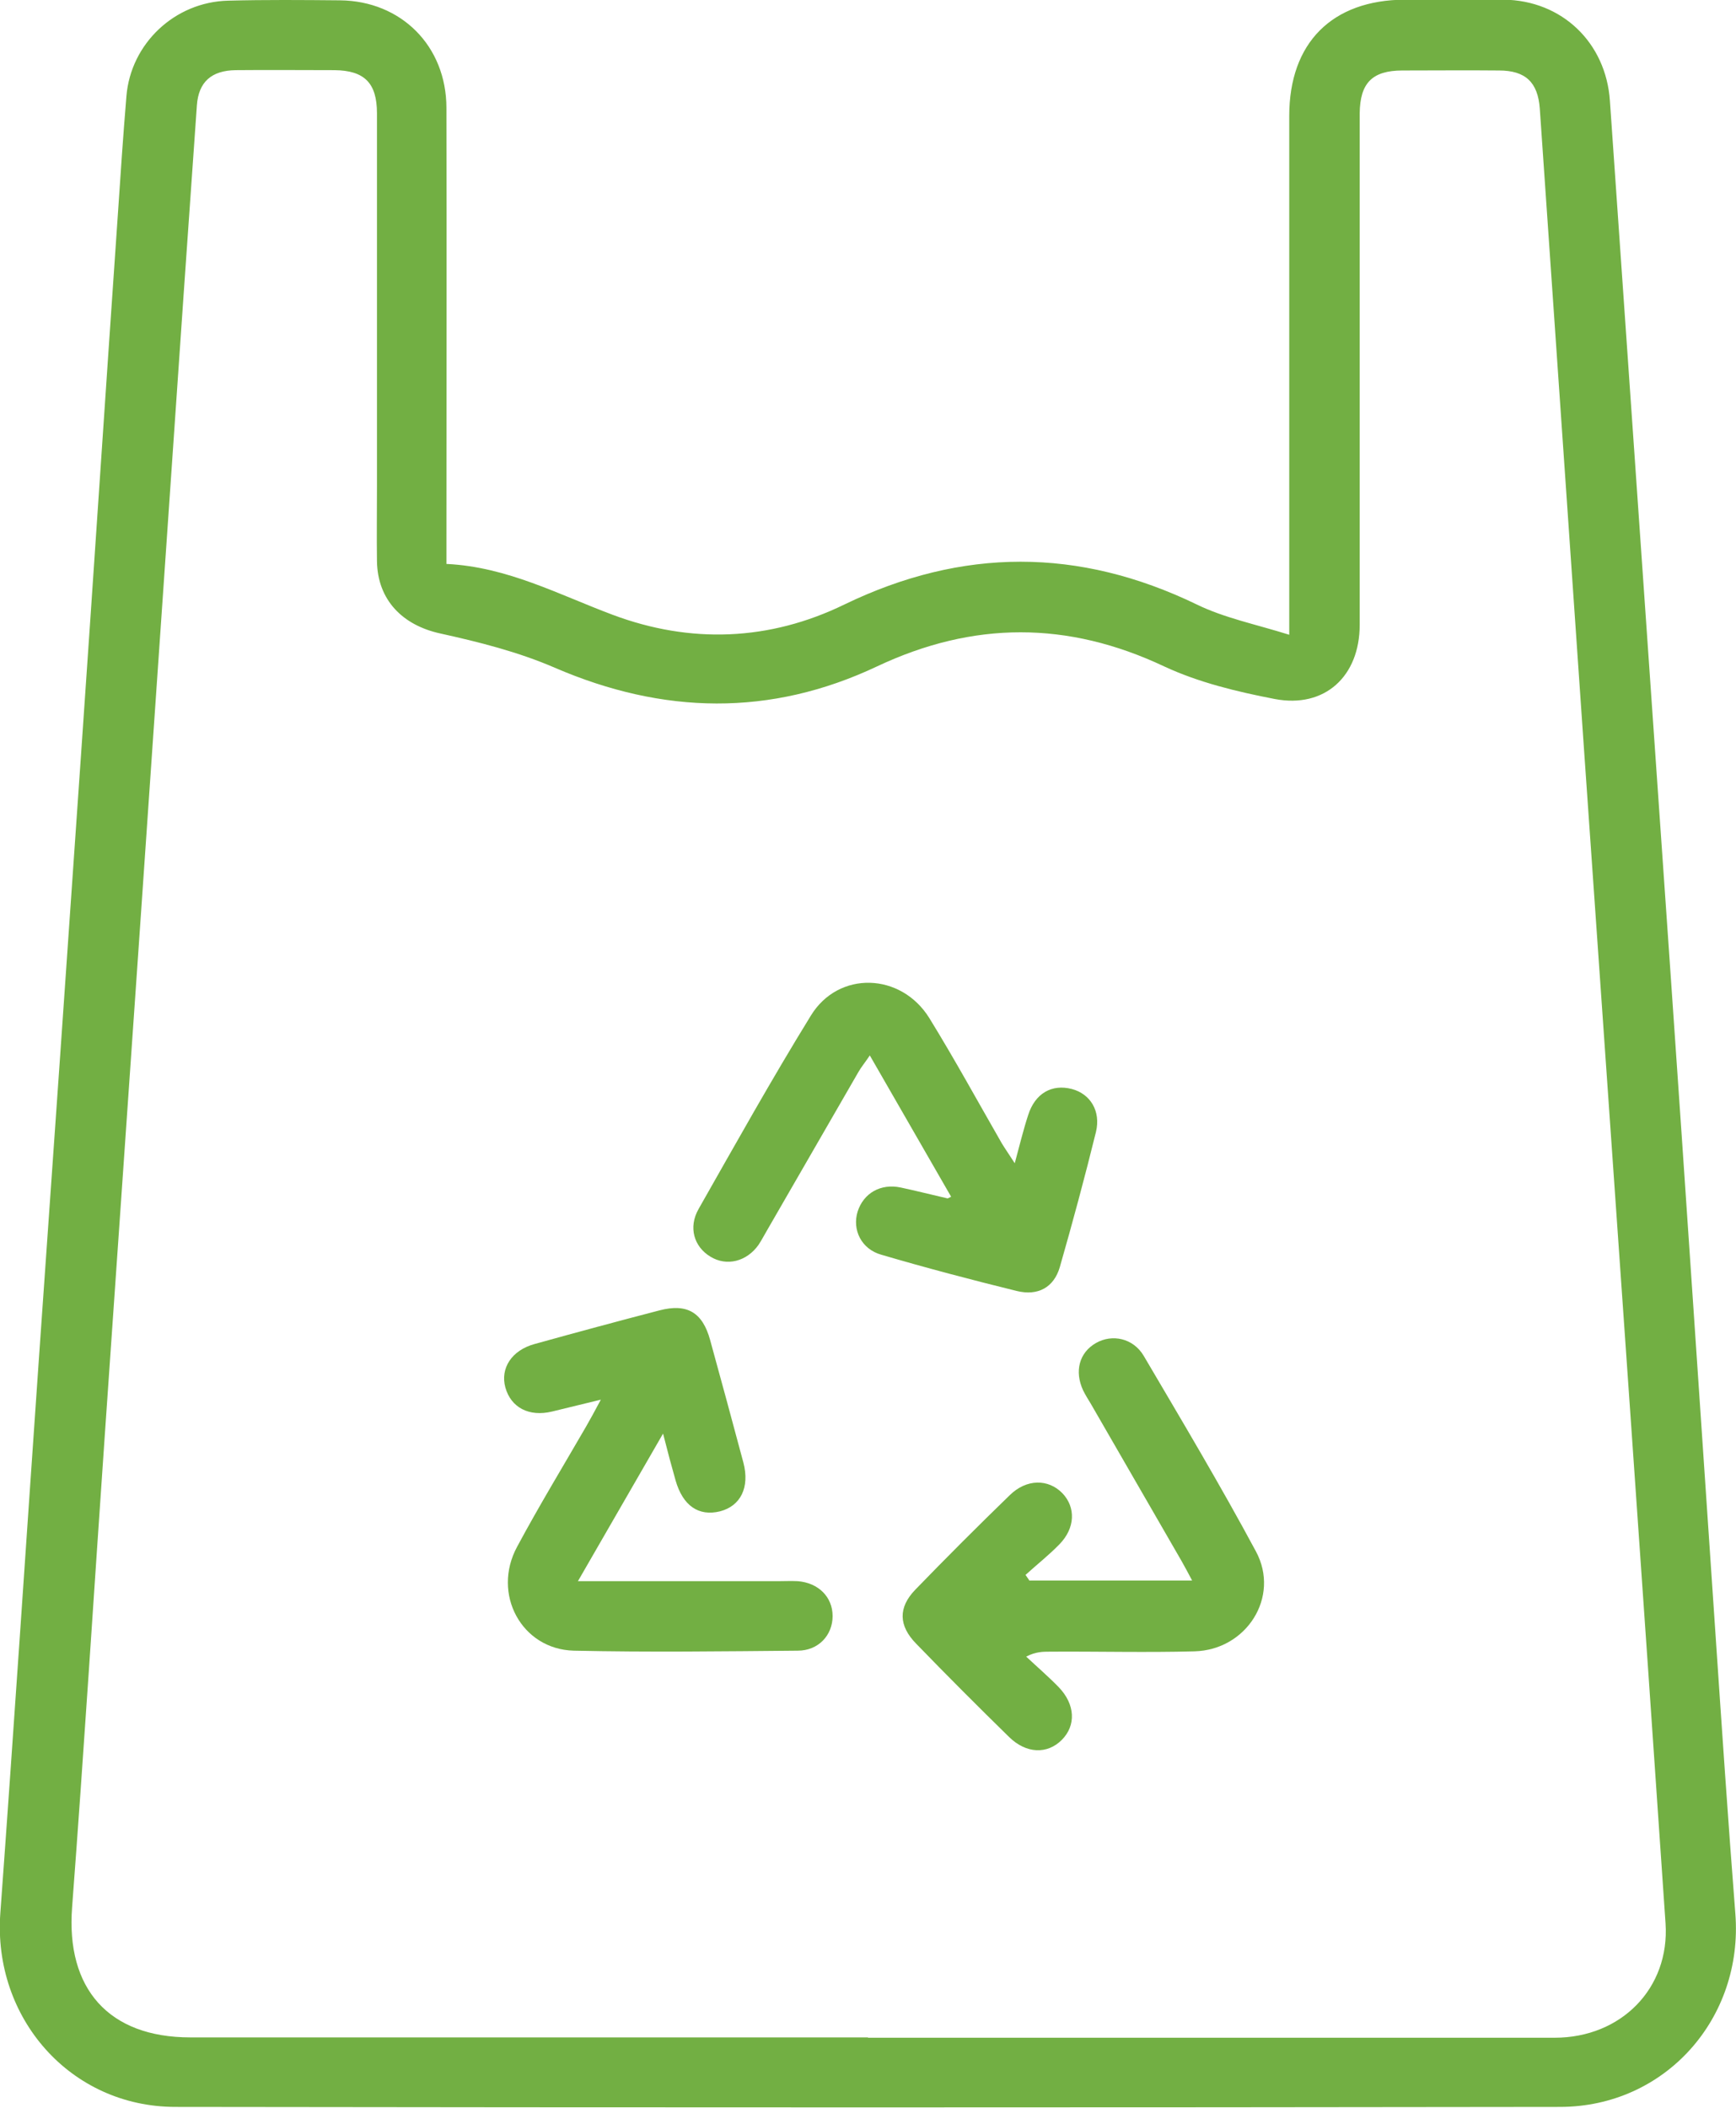 <?xml version="1.0" encoding="UTF-8"?><svg xmlns="http://www.w3.org/2000/svg" viewBox="0 0 52.73 64"><defs><style>.d{fill:#72af43;}</style></defs><g id="a"/><g id="b"><g id="c"><g><path class="d" d="M13.57,17.12c1.84,.09,3.4,.93,5.03,1.54,2.37,.89,4.77,.8,7.05-.31,3.58-1.73,7.12-1.73,10.7,0,.84,.41,1.79,.6,2.81,.92v-.89c0-4.95,0-9.91,0-14.86,0-2.22,1.3-3.52,3.51-3.53,1,0,2-.01,3,0,1.78,.02,3.11,1.31,3.23,3.07,.61,8.77,1.22,17.54,1.83,26.32,.47,6.76,.92,13.51,1.38,20.27,.19,2.81,.38,5.63,.6,8.44,.25,3.18-2.13,5.87-5.33,5.87-14.02,.02-28.03,.02-42.05,0-3.19,0-5.55-2.7-5.32-5.88,.41-5.6,.78-11.21,1.17-16.81,.43-6.11,.86-12.23,1.28-18.34,.38-5.47,.74-10.94,1.12-16.42,.08-1.2,.16-2.39,.26-3.59C3.97,1.33,5.3,.06,6.93,.02,8.07-.01,9.2,0,10.33,.01c1.86,.02,3.23,1.39,3.23,3.27,.01,4.35,0,8.71,0,13.06,0,.24,0,.48,0,.78Zm12.79,44.74c6.95,0,13.91,0,20.86,0,2.03,0,3.5-1.51,3.37-3.47-.35-5.16-.71-10.32-1.07-15.49-.47-6.73-.94-13.47-1.41-20.2-.45-6.47-.89-12.94-1.34-19.41-.06-.79-.43-1.15-1.24-1.15-.98-.01-1.95,0-2.93,0-.92,0-1.29,.38-1.3,1.3,0,1.38,0,2.75,0,4.13,0,3.8,0,7.6,0,11.4,0,1.56-1.06,2.54-2.58,2.25-1.14-.22-2.31-.5-3.36-.99-2.93-1.38-5.79-1.38-8.72,0-3.24,1.53-6.5,1.46-9.79,.04-1.11-.48-2.3-.78-3.48-1.04-1.14-.25-1.9-1.01-1.92-2.19-.01-.76,0-1.51,0-2.27,0-3.78,0-7.55,0-11.33,0-.92-.38-1.3-1.29-1.31-1,0-2-.01-3,0-.74,.01-1.13,.36-1.18,1.07-.27,3.79-.53,7.58-.79,11.36-.33,4.79-.66,9.57-.99,14.36-.34,4.9-.68,9.79-1.02,14.69-.33,4.76-.63,9.53-.99,14.29-.19,2.47,1.11,3.95,3.59,3.95,6.86,0,13.73,0,20.59,0Z"/><path class="d" d="M17.55,48c2.13,0,4.11,0,6.08,0,.2,0,.4-.01,.6,0,.63,.05,1.06,.48,1.06,1.06,0,.58-.43,1.05-1.06,1.05-2.27,.02-4.53,.05-6.8,0-1.59-.04-2.5-1.73-1.72-3.16,.66-1.23,1.39-2.43,2.09-3.64,.13-.23,.26-.46,.45-.82-.57,.14-1.02,.25-1.48,.36-.7,.17-1.25-.12-1.42-.73-.16-.58,.19-1.13,.89-1.32,1.26-.35,2.52-.69,3.79-1.02,.84-.22,1.31,.06,1.54,.9,.34,1.24,.68,2.48,1.01,3.72,.2,.76-.09,1.32-.71,1.48-.65,.16-1.13-.17-1.35-.94-.12-.42-.23-.83-.38-1.42l-2.58,4.47Z"/><path class="d" d="M31.26,47.98h4.95c-.12-.23-.22-.41-.32-.59-.92-1.59-1.84-3.19-2.76-4.78-.08-.13-.16-.26-.23-.4-.27-.58-.12-1.15,.39-1.44,.49-.28,1.13-.15,1.45,.39,1.16,1.97,2.33,3.93,3.41,5.94,.74,1.38-.29,2.99-1.87,3.03-1.46,.04-2.93,0-4.39,.01-.21,0-.43,0-.72,.15,.33,.31,.68,.61,.99,.93,.5,.52,.53,1.16,.09,1.6-.44,.44-1.08,.42-1.6-.09-.95-.93-1.89-1.87-2.82-2.83-.54-.55-.55-1.1-.03-1.64,.94-.97,1.9-1.93,2.87-2.87,.51-.5,1.17-.5,1.6-.06,.41,.43,.39,1.06-.09,1.55-.32,.33-.69,.62-1.03,.93l.11,.16Z"/><path class="d" d="M30.81,35.36c.16-.59,.27-1.05,.42-1.51,.21-.66,.72-.95,1.33-.79,.56,.15,.88,.67,.73,1.3-.34,1.38-.71,2.75-1.1,4.11-.18,.61-.66,.88-1.31,.72-1.38-.34-2.75-.7-4.11-1.1-.61-.17-.89-.76-.72-1.31,.18-.56,.7-.86,1.31-.73,.47,.1,.94,.22,1.42,.33,.02,0,.04-.02,.11-.05l-2.47-4.29c-.14,.21-.26,.35-.35,.51-.92,1.59-1.84,3.19-2.76,4.78-.09,.15-.17,.31-.27,.46-.36,.51-.97,.66-1.46,.36-.5-.3-.68-.89-.36-1.45,1.12-1.97,2.22-3.94,3.41-5.87,.84-1.37,2.74-1.31,3.6,.08,.77,1.25,1.47,2.53,2.2,3.8,.11,.18,.23,.35,.41,.63Z"/></g></g></g></svg>